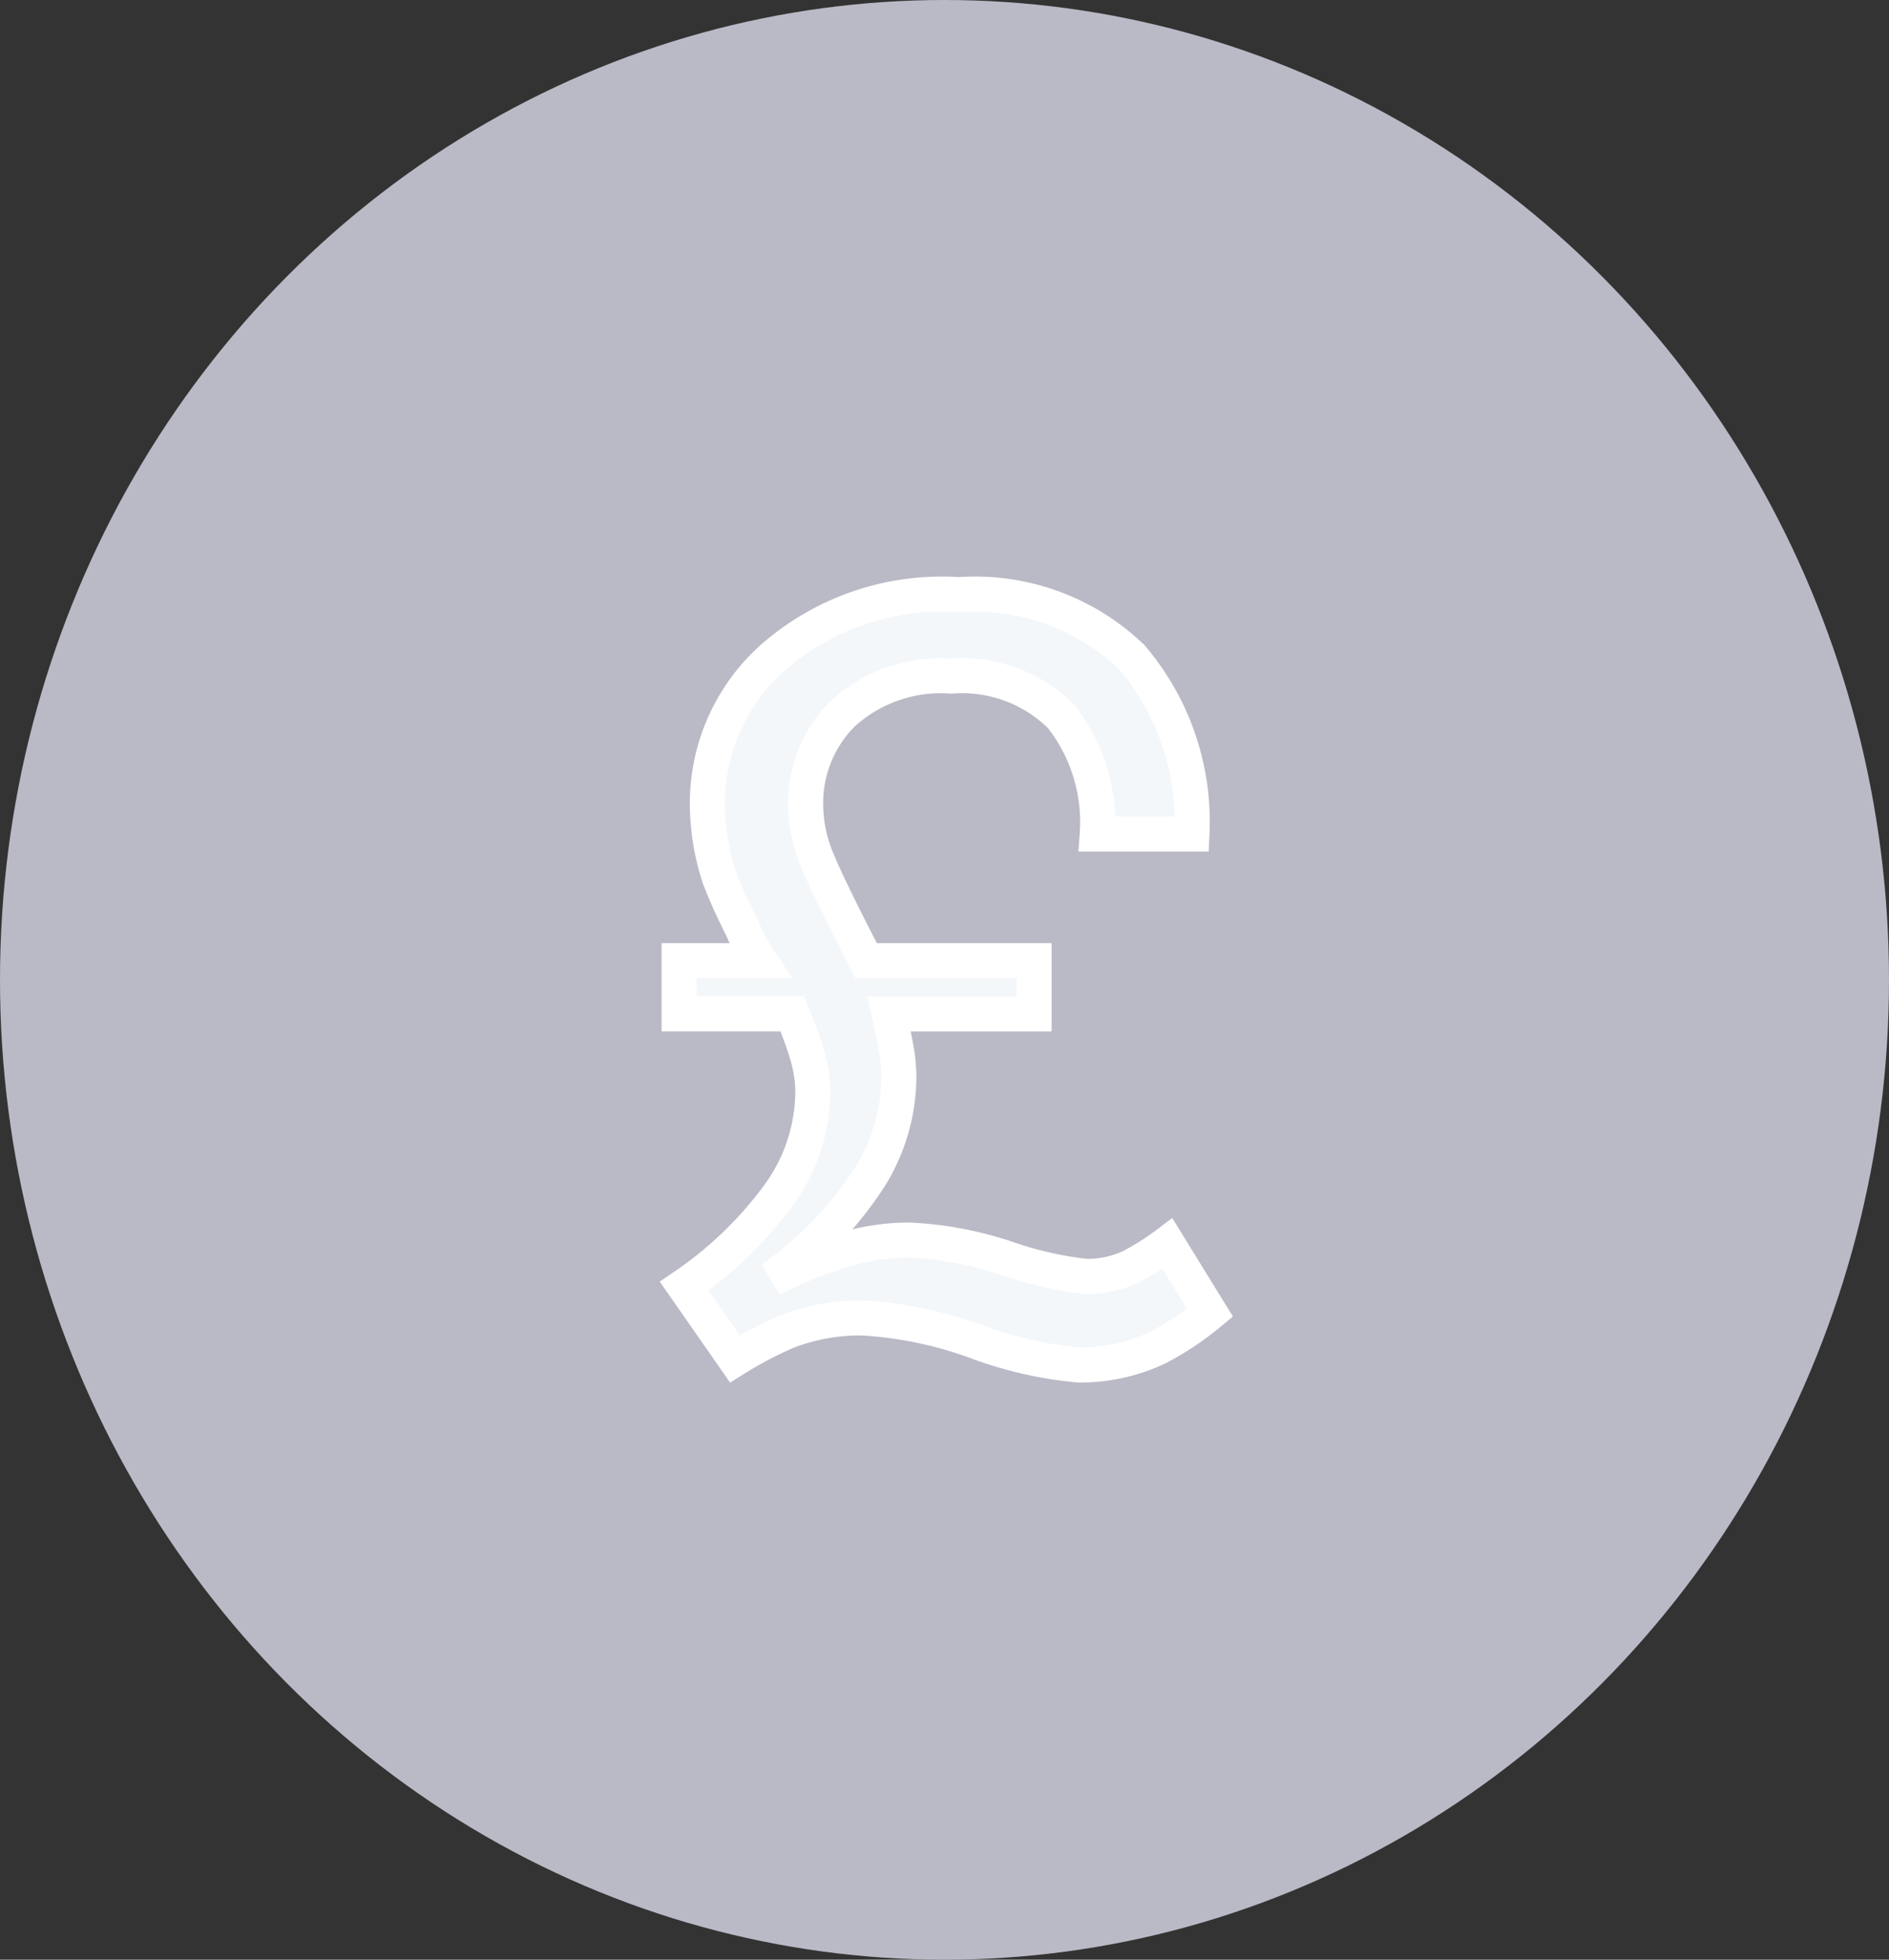<?xml version="1.0" encoding="UTF-8"?> <svg xmlns="http://www.w3.org/2000/svg" width="54" height="56" viewBox="0 0 54 56"><rect x="0" y="0" width="54" height="56" fill="#333333" stroke="none"/><g id="Group_24017" data-name="Group 24017" transform="translate(-985.529 -1333.154)"><ellipse id="Ellipse_42" data-name="Ellipse 42" cx="27" cy="28" rx="27" ry="28" transform="translate(985.529 1333.154)" fill="#b9bac6"></ellipse><path id="Path_54513" data-name="Path 54513" d="M.967-1.729A11.052,11.052,0,0,0,3.633-4.285a5.083,5.083,0,0,0,1.011-3.04,3.874,3.874,0,0,0-.19-1.1q-.117-.4-.4-1.084H.82V-11.03h2.3a5.349,5.349,0,0,1-.491-.916,15.028,15.028,0,0,1-.652-1.443,6.771,6.771,0,0,1-.249-.989,6.756,6.756,0,0,1-.1-1.208,5.578,5.578,0,0,1,1.86-4.094,7.338,7.338,0,0,1,5.332-1.809A6.459,6.459,0,0,1,13.762-19.7a7.253,7.253,0,0,1,1.721,5.054h-2.71a4.877,4.877,0,0,0-1.033-3.362A4.012,4.012,0,0,0,8.6-19.16a4.159,4.159,0,0,0-3.105,1.077,3.6,3.6,0,0,0-1.055,2.615,4.126,4.126,0,0,0,.33,1.567q.33.806,1.4,2.871h4.8v1.523H6.826q.146.674.212,1.055a4.632,4.632,0,0,1,.066.791,5.467,5.467,0,0,1-.879,2.893A10.715,10.715,0,0,1,3.472-1.934a12.489,12.489,0,0,1,1.992-.813,6.54,6.54,0,0,1,1.919-.3,10.286,10.286,0,0,1,2.791.52,10.5,10.5,0,0,0,2.278.52,2.97,2.97,0,0,0,1.26-.264,7.527,7.527,0,0,0,1.069-.674L16-.967a8.485,8.485,0,0,1-1.465.981,5.186,5.186,0,0,1-2.271.513A11.217,11.217,0,0,1,9.309-.146,11.346,11.346,0,0,0,6.035-.82a5.855,5.855,0,0,0-2.109.381A11.073,11.073,0,0,0,2.417.352Z" transform="translate(1004.121 1371.635)" fill="#f4f7fa" stroke="#fff" stroke-width="1"></path></g></svg> 